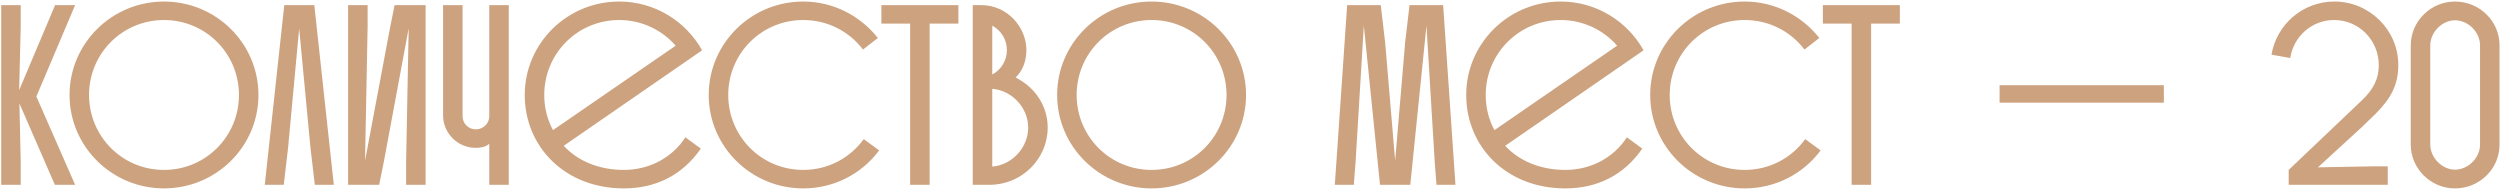 <?xml version="1.0" encoding="UTF-8"?> <svg xmlns="http://www.w3.org/2000/svg" width="1461" height="111" viewBox="0 0 1461 111" fill="none"> <path d="M0.7 108V3H12.1V15.6L11.2 52.65L32.2 3H43.9L21.25 56.4L43.9 108H32.05L11.35 60.45L12.1 94.05V108H0.7ZM40.641 55.5C40.641 25.35 65.391 0.9 95.841 0.9C126.291 0.9 151.041 25.35 151.041 55.5C151.041 85.65 126.291 110.1 95.841 110.1C65.391 110.1 40.641 85.65 40.641 55.5ZM52.041 55.5C52.041 79.65 71.391 99.3 95.841 99.3C120.291 99.3 139.641 79.65 139.641 55.5C139.641 31.35 120.291 11.7 95.841 11.7C71.391 11.7 52.041 31.35 52.041 55.5ZM183.681 3L195.081 108H183.981L181.431 86.25L174.831 16.65L168.381 86.1L165.831 108H154.731L166.131 3H183.681ZM203.434 3H214.834V15.45L213.334 93.9L228.034 15.75L230.584 3H248.734V108H237.334V94.35L238.834 16.5L224.434 93.9L221.584 108H203.434V3ZM285.924 108V84C284.124 85.8 281.124 86.4 277.974 86.4C267.474 86.4 258.924 77.85 258.924 67.35V3H270.324V67.95C270.324 72.15 273.774 75.6 277.974 75.6C282.474 75.6 285.924 72.15 285.924 67.95V3H297.324V108H285.924ZM364.557 99.3C379.407 99.3 392.757 92.25 400.557 80.25L409.557 86.85C398.757 102.45 383.157 110.1 364.557 110.1C330.057 110.1 306.657 85.65 306.657 55.5C306.657 25.35 331.407 0.9 361.857 0.9C382.707 0.9 400.857 12.45 410.307 29.4L329.457 85.2C337.407 93.9 349.857 99.3 364.557 99.3ZM318.057 55.5C318.057 63 319.857 69.9 323.157 76.05L394.857 26.7C386.907 17.55 375.057 11.7 361.857 11.7C337.407 11.7 318.057 31.35 318.057 55.5ZM504.776 81.3L513.776 87.9C503.726 101.4 487.676 110.1 469.376 110.1C438.926 110.1 414.176 85.65 414.176 55.5C414.176 25.35 438.926 0.9 469.376 0.9C487.076 0.9 502.826 9.3 513.026 22.2L504.326 28.95C496.376 18.45 483.776 11.7 469.376 11.7C444.926 11.7 425.576 31.35 425.576 55.5C425.576 79.65 444.926 99.3 469.376 99.3C484.076 99.3 496.826 92.25 504.776 81.3ZM515.083 13.8V3H560.083V13.8H543.283V108H531.883V13.8H515.083ZM578.373 108H568.473V3H573.423C588.873 3 599.823 16.05 599.823 29.25C599.823 35.55 597.723 41.25 593.523 45.3C604.923 51 612.273 61.95 612.273 74.55C612.273 93 596.973 108 578.373 108ZM600.873 74.55C600.873 63 591.423 52.8 579.873 51.9V97.35C591.423 96.45 600.873 86.25 600.873 74.55ZM588.423 29.25C588.423 23.1 584.973 17.7 579.873 15V43.5C584.973 40.95 588.423 35.4 588.423 29.25ZM617.789 55.5C617.789 25.35 642.539 0.9 672.989 0.9C703.439 0.9 728.189 25.35 728.189 55.5C728.189 85.65 703.439 110.1 672.989 110.1C642.539 110.1 617.789 85.65 617.789 55.5ZM629.189 55.5C629.189 79.65 648.539 99.3 672.989 99.3C697.439 99.3 716.789 79.65 716.789 55.5C716.789 31.35 697.439 11.7 672.989 11.7C648.539 11.7 629.189 31.35 629.189 55.5ZM824.173 108H806.473L797.023 15L792.223 94.2L791.173 108H780.073L787.273 3H806.923L809.473 24.75L815.323 93.9L821.173 24.75L823.723 3H843.373L850.573 108H839.473L838.423 94.2L833.623 15L824.173 108ZM914.752 99.3C929.602 99.3 942.952 92.25 950.752 80.25L959.752 86.85C948.952 102.45 933.352 110.1 914.752 110.1C880.252 110.1 856.852 85.65 856.852 55.5C856.852 25.35 881.602 0.9 912.052 0.9C932.902 0.9 951.052 12.45 960.502 29.4L879.652 85.2C887.602 93.9 900.052 99.3 914.752 99.3ZM868.252 55.5C868.252 63 870.052 69.9 873.352 76.05L945.052 26.7C937.102 17.55 925.252 11.7 912.052 11.7C887.602 11.7 868.252 31.35 868.252 55.5ZM1054.97 81.3L1063.97 87.9C1053.92 101.4 1037.87 110.1 1019.57 110.1C989.121 110.1 964.371 85.65 964.371 55.5C964.371 25.35 989.121 0.9 1019.57 0.9C1037.27 0.9 1053.02 9.3 1063.22 22.2L1054.52 28.95C1046.57 18.45 1033.97 11.7 1019.57 11.7C995.121 11.7 975.771 31.35 975.771 55.5C975.771 79.65 995.121 99.3 1019.57 99.3C1034.27 99.3 1047.02 92.25 1054.97 81.3ZM1065.28 13.8V3H1110.28V13.8H1093.48V108H1082.08V13.8H1065.28ZM1264.56 60H1168.56V49.8H1264.56V60ZM1354.61 97.8L1387.31 97.2H1395.41V108H1337.51V99.3L1379.96 58.95C1387.16 52.2 1390.16 45.9 1390.16 38.1C1390.16 23.55 1378.61 11.7 1364.06 11.7C1351.01 11.7 1340.36 21.3 1338.41 33.9L1327.46 31.95C1330.46 14.25 1345.76 0.9 1364.21 0.9C1384.76 0.9 1401.56 17.55 1401.56 37.95C1401.56 49.8 1397.06 57.75 1388.21 66.6L1379.96 74.55L1354.61 97.8ZM1420.24 26.55V84.45C1420.24 92.25 1427.29 99.15 1434.64 99.15C1442.44 99.15 1449.34 92.25 1449.34 84.45V26.55C1449.34 18.75 1442.44 11.85 1434.64 11.85C1427.29 11.85 1420.24 18.75 1420.24 26.55ZM1408.84 84.45V26.55C1408.84 12.45 1420.54 0.9 1434.64 0.9C1449.19 0.9 1460.74 12.45 1460.74 26.55V84.45C1460.74 98.55 1449.19 110.1 1434.64 110.1C1420.54 110.1 1408.84 98.55 1408.84 84.45Z" fill="#CDA27F"></path> </svg> 